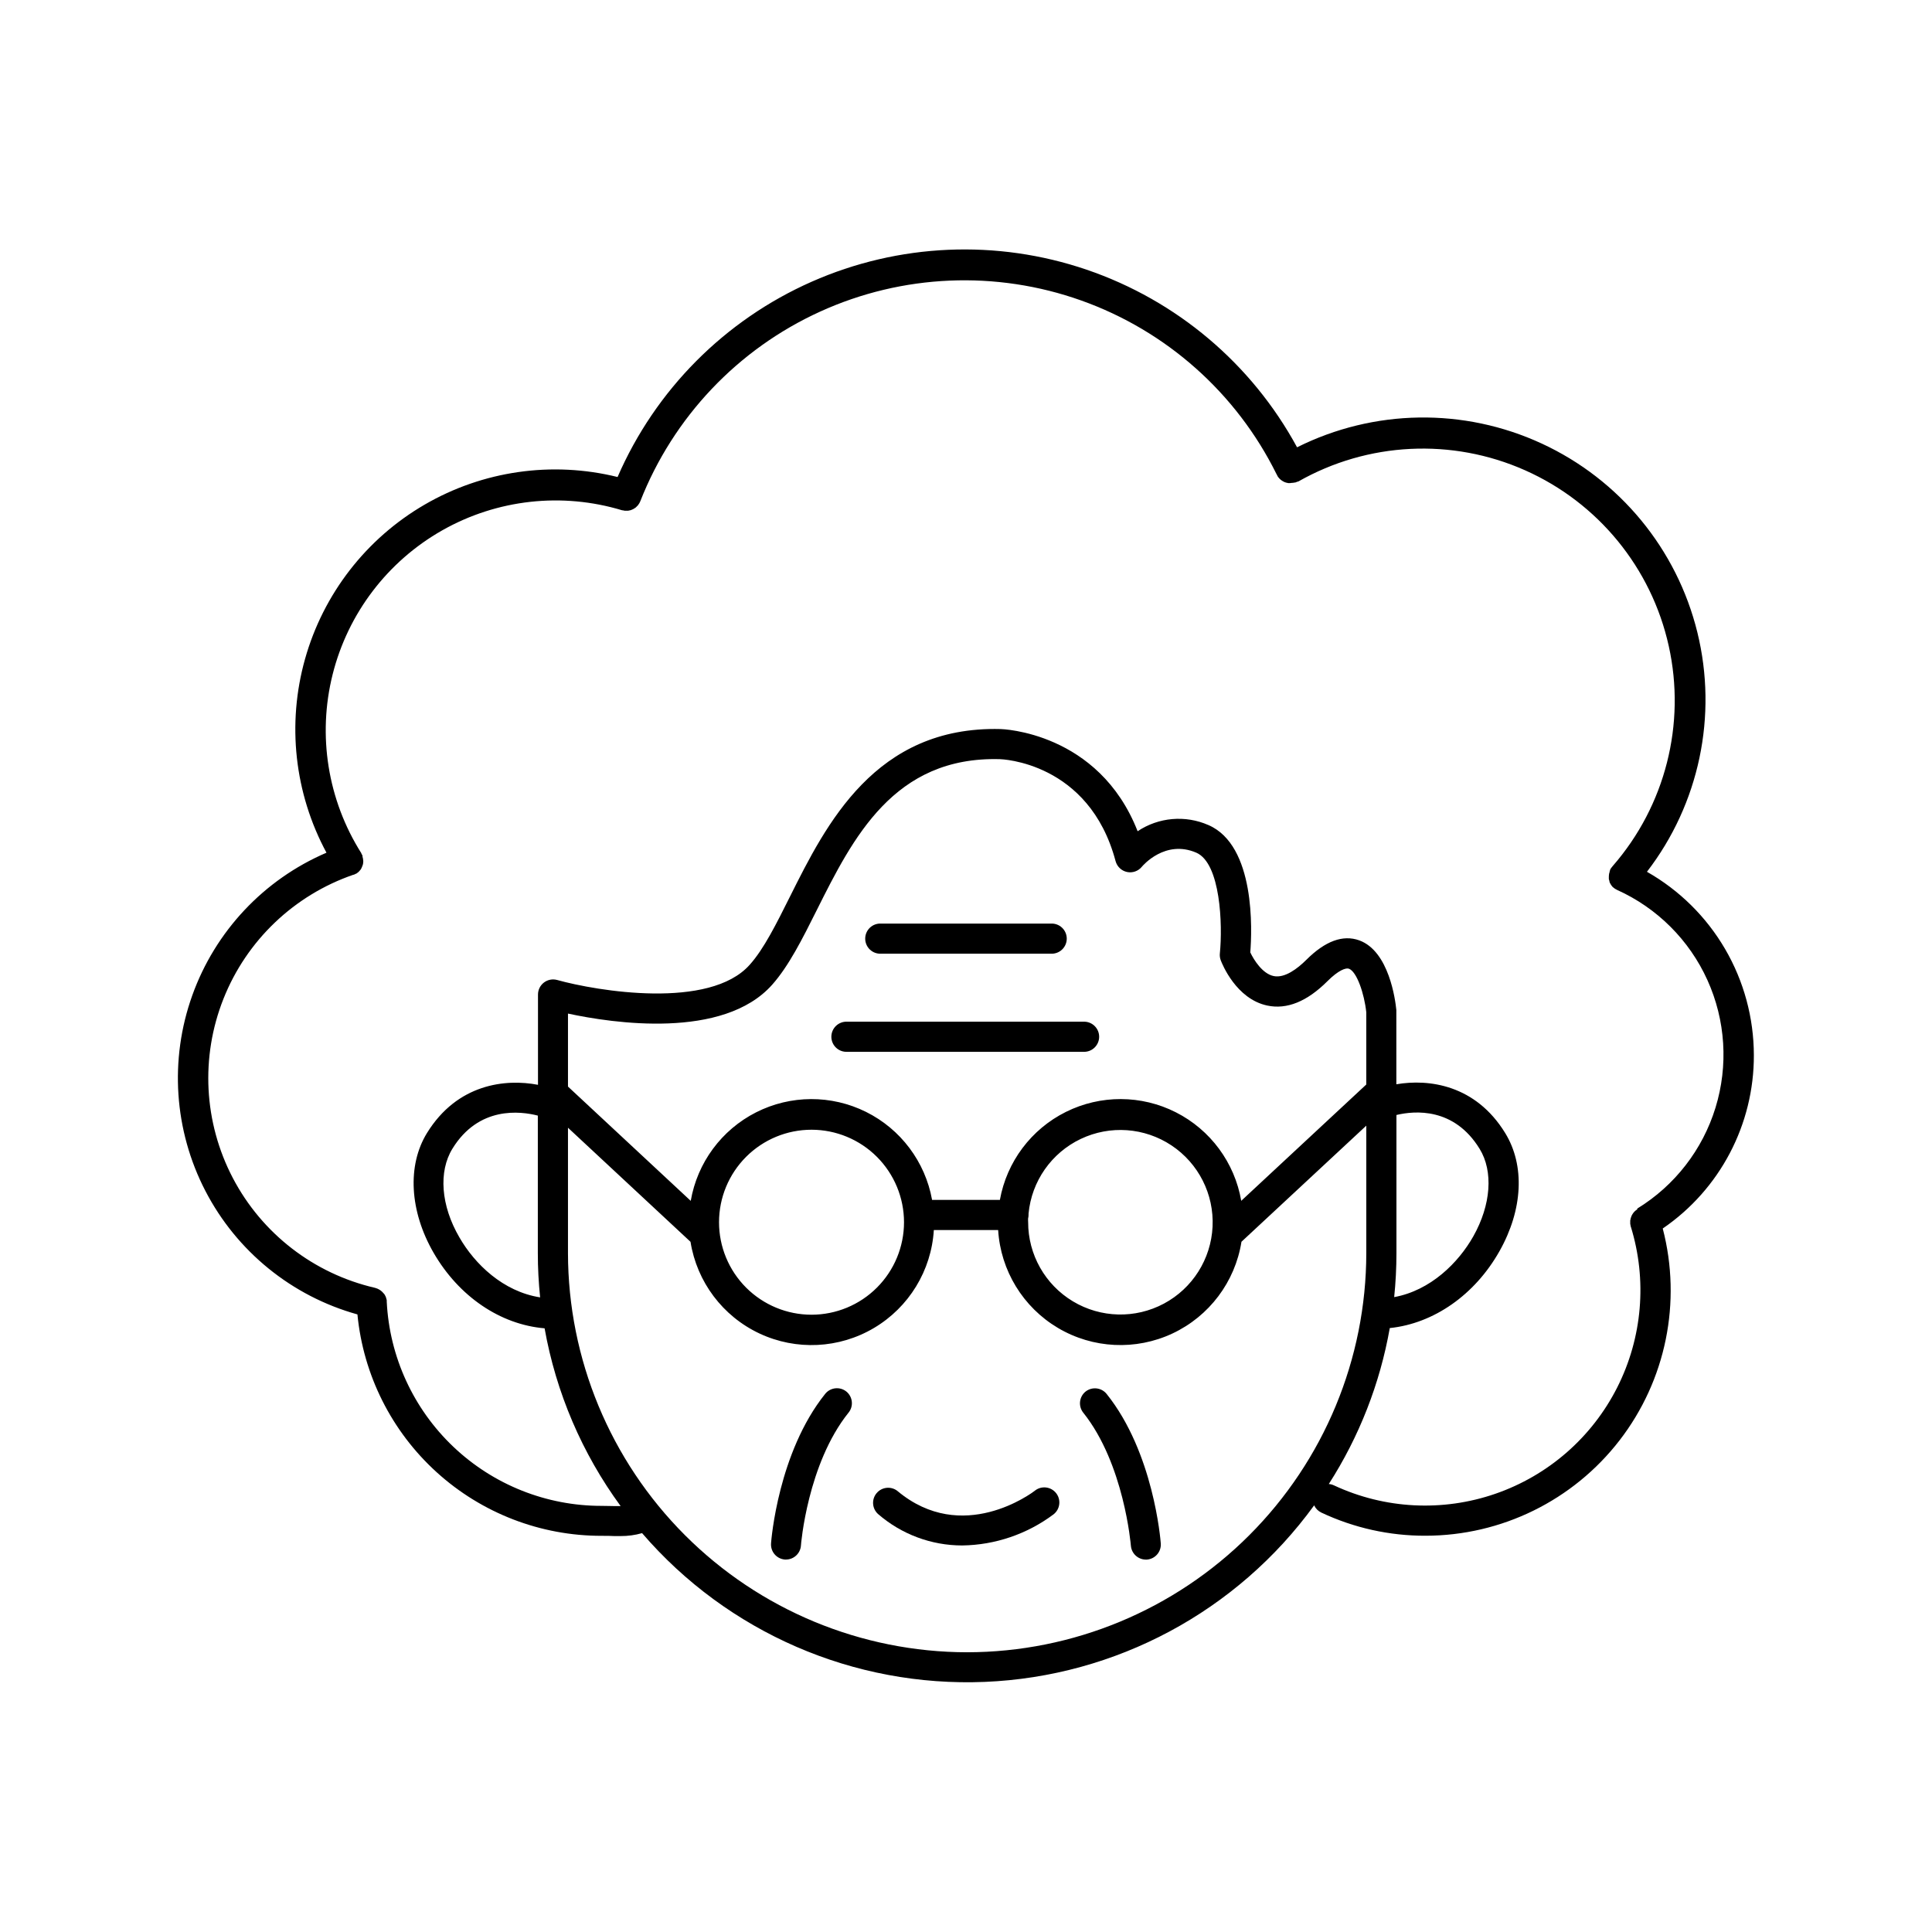 <?xml version="1.0" encoding="UTF-8"?>
<!-- Uploaded to: SVG Repo, www.svgrepo.com, Generator: SVG Repo Mixer Tools -->
<svg fill="#000000" width="800px" height="800px" version="1.1" viewBox="144 144 512 512" xmlns="http://www.w3.org/2000/svg">
 <g>
  <path d="m608.79 423.61c-0.016-9.875-2.644-19.574-7.617-28.105-4.977-8.535-12.125-15.598-20.715-20.473 13.867-18.02 18.785-41.371 13.359-63.453s-20.605-40.496-41.246-50.035c-20.637-9.543-44.496-9.176-64.836 0.996-12.012-22.133-31.914-38.934-55.75-47.066-23.832-8.129-49.855-6.992-72.891 3.188-23.035 10.18-41.395 28.652-51.43 51.75-17.359-4.285-35.707-1.656-51.16 7.336-15.457 8.992-26.809 23.645-31.656 40.855-4.852 17.211-2.816 35.633 5.672 51.371-16.598 7.121-29.48 20.824-35.57 37.824-6.086 17-4.828 35.766 3.477 51.801 8.301 16.035 22.902 27.895 40.297 32.734 1.559 16.07 9.047 30.984 21.008 41.832 11.957 10.852 27.527 16.855 43.672 16.844 1.367 0 2.422 0 3.297 0.059h1.77v0.004c1.926 0.012 3.84-0.25 5.688-0.777 22.66 26.332 56.125 40.855 90.836 39.422 34.711-1.438 66.859-18.668 87.27-46.785 0.387 0.84 1.055 1.516 1.891 1.91 8.633 4.07 18.066 6.168 27.609 6.141 20.133-0.008 39.125-9.34 51.43-25.27 12.305-15.934 16.531-36.668 11.449-56.148 15.164-10.371 24.207-27.578 24.148-45.953zm-208.49 158.26c-28.043-0.031-54.934-11.184-74.762-31.016-19.832-19.832-30.988-46.719-31.02-74.766v-33.227l32.473 30.23v-0.004c1.691 10.629 8.531 19.727 18.273 24.301 9.742 4.57 21.113 4.019 30.367-1.469 9.254-5.492 15.188-15.211 15.844-25.949h17.043c0.656 10.738 6.59 20.453 15.844 25.945 9.254 5.488 20.629 6.035 30.367 1.465 9.738-4.574 16.582-13.676 18.27-24.301l33.082-30.77v33.781-0.004c-0.031 28.047-11.188 54.934-31.016 74.766-19.832 19.832-46.719 30.984-74.766 31.016zm67.207-183.39c0.395 1.043 4.102 10.242 12.301 11.996 5.227 1.121 10.586-1.062 16-6.477 2.883-2.883 4.859-3.57 5.656-3.285 2.098 0.746 4.094 6.641 4.613 11.543v19.148l-33.141 30.828h0.004c-1.742-10.117-8.16-18.812-17.316-23.457-9.152-4.641-19.961-4.684-29.152-0.109-9.188 4.57-15.676 13.219-17.492 23.32h-17.969c-1.82-10.102-8.309-18.75-17.496-23.32-9.191-4.57-20-4.527-29.152 0.117-9.152 4.644-15.57 13.344-17.312 23.457l-32.531-30.289v-19.344c11.809 2.539 41.152 6.957 54.121-7.656 4.418-4.981 8.012-12.164 11.809-19.758 9.566-19.109 20.418-40.785 48.512-40.008 0.227 0 23.664 0.641 30.68 27.031v-0.004c0.391 1.445 1.555 2.555 3.019 2.871 1.461 0.312 2.981-0.215 3.93-1.375 0.246-0.297 6.188-7.301 14.445-3.738 6.453 2.805 6.996 19.188 6.238 26.688-0.066 0.617 0.016 1.238 0.234 1.82zm46.562 41.004c4.859-1.16 15.281-2.047 22.043 8.965 3.672 5.965 3.031 14.848-1.664 23.184-3.938 6.977-11.297 14.348-20.98 16.117l0.004-0.004c0.398-3.871 0.598-7.766 0.598-11.66zm-97.613 27.422c0.078-0.301 0.117-0.613 0.121-0.926v-0.375 0.004c0.809-8.566 6.059-16.074 13.824-19.777 7.766-3.699 16.902-3.047 24.066 1.719 7.16 4.766 11.289 12.941 10.875 21.535-0.414 8.59-5.312 16.336-12.898 20.387-7.59 4.055-16.746 3.824-24.121-0.609-7.371-4.43-11.875-12.41-11.855-21.012-0.031-0.316-0.02-0.629-0.012-0.945zm-32.887 0.984h0.004c0 6.5-2.578 12.738-7.176 17.336-4.594 4.598-10.828 7.184-17.328 7.188-6.504 0-12.738-2.582-17.336-7.176-4.598-4.598-7.184-10.832-7.184-17.336 0-6.5 2.582-12.734 7.18-17.332 4.594-4.598 10.828-7.18 17.332-7.18 6.496 0.004 12.727 2.586 17.324 7.18 4.594 4.594 7.18 10.824 7.188 17.32zm-97.039-28.242v36.41c0 3.926 0.203 7.852 0.609 11.758-9.84-1.535-17.34-8.855-21.391-15.891-4.922-8.434-5.578-17.445-1.852-23.508 6.977-11.348 18.027-9.957 22.633-8.77zm291.39 24.809c-0.074 0.047-0.145 0.098-0.207 0.156-0.129 0.082-0.25 0.176-0.367 0.277-0.09 0.078-0.168 0.168-0.254 0.254-0.09 0.098-0.176 0.199-0.258 0.305-0.078 0.105-0.148 0.215-0.215 0.324-0.07 0.105-0.133 0.215-0.188 0.328-0.059 0.117-0.105 0.238-0.148 0.363 0 0.117-0.09 0.234-0.129 0.355-0.039 0.117 0 0.254-0.07 0.395-0.07 0.137-0.051 0.234-0.059 0.363l0.004-0.004c-0.012 0.145-0.012 0.285 0 0.426v0.336-0.004c0.023 0.164 0.055 0.324 0.098 0.484 0 0.078 0 0.156 0.051 0.234 4.379 14.152 3.082 29.453-3.613 42.668s-18.266 23.305-32.27 28.145c-14 4.84-29.336 4.043-42.762-2.215-0.434-0.207-0.906-0.332-1.387-0.367 8.066-12.57 13.559-26.617 16.16-41.328 11.609-1.199 22.523-8.758 29.078-20.387 6.211-11.02 6.769-22.719 1.516-31.281-7.871-12.84-20.289-14.406-28.852-12.941l-0.004-19.285v-0.395c-0.254-2.578-1.91-15.598-9.84-18.461-4.32-1.555-9.031 0.188-14.004 5.156-2.312 2.301-5.707 4.922-8.66 4.309-2.953-0.609-5.234-4.231-6.199-6.269 0.453-5.727 1.406-28.328-11.098-33.75v0.004c-6.121-2.695-13.195-2.078-18.762 1.633-10.332-26.391-36.102-27.078-36.328-27.078-33.23-0.848-46.25 25.297-55.805 44.406-3.57 7.125-6.887 13.855-10.656 18.047-10.617 11.984-40.461 6.988-51.051 4.043-1.203-0.328-2.492-0.082-3.484 0.672s-1.578 1.93-1.582 3.176v23.934c-8.57-1.645-21.363-0.305-29.43 12.793-5.266 8.57-4.606 20.664 1.742 31.684 6.711 11.633 17.711 19.07 29.441 20.055l-0.004-0.004c3.031 17.039 9.926 33.156 20.152 47.117h-1.516c-0.984 0-2.055-0.059-3.512-0.059-14.625 0.02-28.695-5.586-39.301-15.66-10.602-10.07-16.926-23.836-17.656-38.441 0.008-0.078 0.008-0.156 0-0.238 0-0.137 0-0.277-0.059-0.402-0.027-0.133-0.066-0.266-0.117-0.395 0-0.109-0.07-0.215-0.109-0.324l-0.207-0.402h0.004c-0.047-0.09-0.102-0.176-0.16-0.258-0.102-0.129-0.215-0.25-0.332-0.363-0.066-0.078-0.133-0.156-0.207-0.227-0.102-0.102-0.211-0.195-0.324-0.285-0.094-0.074-0.188-0.141-0.289-0.207-0.105-0.074-0.215-0.141-0.332-0.195-0.117-0.07-0.238-0.129-0.363-0.176-0.117-0.047-0.234-0.086-0.355-0.121-0.082-0.031-0.168-0.062-0.258-0.086-16.191-3.742-29.949-14.363-37.668-29.082-7.715-14.723-8.625-32.074-2.492-47.523 6.133-15.449 18.703-27.449 34.414-32.867h0.078l0.246-0.09 0.098-0.059 0.285-0.137h0.07c0.117-0.078 0.227-0.168 0.336-0.254l0.078-0.051 0.156-0.137 0.168-0.156c0.168-0.176 0.305-0.355 0.453-0.531 0.148-0.176 0.129-0.246 0.188-0.375l0.09-0.156c0-0.109 0.09-0.207 0.129-0.316 0.039-0.109 0.07-0.215 0.109-0.324 0.039-0.109 0 0 0 0l0.078-0.234-0.004-0.004c0.047-0.262 0.074-0.527 0.078-0.797-0.004-0.156-0.023-0.316-0.059-0.473v-0.059c-0.027-0.207-0.078-0.41-0.145-0.609 0.004-0.051 0.004-0.105 0-0.156v-0.129c-0.059-0.137-0.129-0.254-0.195-0.383h-0.004c-0.031-0.078-0.074-0.156-0.117-0.227v-0.059c-8.906-14.09-11.656-31.211-7.602-47.379 4.055-16.164 14.559-29.965 29.059-38.184 14.5-8.215 31.738-10.133 47.688-5.301h0.148c0.172 0.047 0.348 0.082 0.523 0.109h0.883c0.238-0.031 0.473-0.082 0.699-0.148 0.219-0.07 0.43-0.16 0.629-0.266l0.168-0.098c0.152-0.086 0.301-0.184 0.445-0.285l0.148-0.117-0.004-0.004c0.164-0.137 0.316-0.289 0.453-0.453l0.051-0.051v0.004c0.148-0.188 0.281-0.383 0.402-0.59l0.09-0.188c0.055-0.098 0.102-0.203 0.148-0.305 8.754-22.305 25.844-40.332 47.648-50.262 21.809-9.934 46.621-10.992 69.195-2.957 22.574 8.035 41.137 24.539 51.762 46.016 0.039 0.074 0.078 0.145 0.121 0.215 0.027 0.059 0.059 0.117 0.098 0.168v0.059c0.066 0.117 0.137 0.227 0.215 0.336l0.148 0.176c0.051 0.07 0.109 0.129 0.168 0.195l0.188 0.188 0.195 0.168c0.07 0.051 0.129 0.109 0.195 0.148 0.074 0.055 0.148 0.105 0.227 0.148l0.215 0.129 0.215 0.109 0.129 0.07 0.156 0.051 0.195 0.07 0.215 0.059c0.129 0 0.266 0.059 0.395 0.09h0.305 0.266l0.008-0.008c0.148-0.008 0.297-0.023 0.441-0.051h0.207c0.156-0.02 0.312-0.047 0.465-0.086h0.18l0.156-0.059h-0.004c0.133-0.043 0.262-0.094 0.387-0.148h0.059l0.117-0.07h0.117c18.422-10.469 40.715-11.574 60.082-2.977 19.363 8.598 33.5 25.875 38.086 46.562 4.59 20.684-0.91 42.316-14.824 58.297-0.168 0.207-0.316 0.402-0.48 0.602-0.109 0.168-0.203 0.344-0.277 0.531v0.07c0 0.078 0 0.148-0.078 0.215v0.137c-0.059 0.156-0.105 0.312-0.137 0.473-0.047 0.266-0.07 0.531-0.078 0.797v0.195 0.137 0.004c-0.004 0.102-0.004 0.203 0 0.305l0.059 0.234c0.02 0.086 0.047 0.168 0.078 0.246-0.004 0.027-0.004 0.055 0 0.082 0.016 0.066 0.035 0.133 0.059 0.195v0.098l0.059 0.098c0 0.078 0.078 0.156 0.117 0.234l0.004 0.004c0.02 0.039 0.039 0.082 0.066 0.117l0.059 0.117c0.051 0.09 0.109 0.168 0.168 0.254 0.059 0.09 0 0 0 0v0.004c0.102 0.148 0.215 0.289 0.336 0.422 0.059 0.059 0.129 0.098 0.188 0.148l0.168 0.129 0.176 0.137c0.039 0.027 0.078 0.055 0.117 0.078l0.355 0.195c0.051 0.035 0.102 0.066 0.156 0.09 10.637 4.789 19.16 13.293 23.965 23.922 4.809 10.629 5.566 22.645 2.137 33.793-3.426 11.148-10.809 20.664-20.758 26.754z"/>
  <path d="m368.29 512.77c-1.719-1.375-4.231-1.098-5.609 0.621-12.43 15.508-14.277 38.652-14.348 39.625h0.004c-0.164 2.199 1.48 4.113 3.68 4.281h0.305c2.074-0.023 3.781-1.633 3.934-3.699 0-0.215 1.723-21.648 12.613-35.227h0.004c1.383-1.707 1.121-4.211-0.582-5.602z"/>
  <path d="m431.7 512.77c-0.828 0.664-1.355 1.625-1.473 2.676-0.117 1.055 0.191 2.109 0.852 2.934 10.824 13.551 12.594 35.012 12.613 35.227h0.004c0.152 2.07 1.863 3.676 3.934 3.703h0.297c1.055-0.078 2.039-0.57 2.731-1.371 0.691-0.801 1.039-1.844 0.961-2.902-0.07-0.984-1.918-24.117-14.348-39.625-1.367-1.703-3.852-1.988-5.57-0.641z"/>
  <path d="m431.49 414.76h-62.977c-1.094-0.055-2.16 0.344-2.953 1.098-0.793 0.754-1.242 1.801-1.242 2.894s0.449 2.141 1.242 2.894c0.793 0.754 1.859 1.148 2.953 1.094h62.977c2.125-0.105 3.797-1.859 3.797-3.988s-1.672-3.887-3.797-3.992z"/>
  <path d="m377.48 396.74h45.027c1.094 0.055 2.16-0.344 2.953-1.098 0.793-0.754 1.242-1.801 1.242-2.894s-0.449-2.141-1.242-2.894c-0.793-0.754-1.859-1.148-2.953-1.094h-45.027c-1.094-0.055-2.16 0.34-2.953 1.094-0.793 0.754-1.238 1.801-1.238 2.894s0.445 2.141 1.238 2.894c0.793 0.754 1.859 1.152 2.953 1.098z"/>
  <path d="m418.3 539.02c-0.777 0.602-19.266 14.516-36.488 0.09v-0.004c-1.695-1.309-4.125-1.047-5.504 0.598s-1.211 4.082 0.379 5.523c6.195 5.379 14.125 8.34 22.328 8.336 8.73-0.125 17.195-3.012 24.188-8.246 1.738-1.359 2.047-3.871 0.688-5.609s-3.871-2.047-5.609-0.688z"/>
 </g>
</svg>